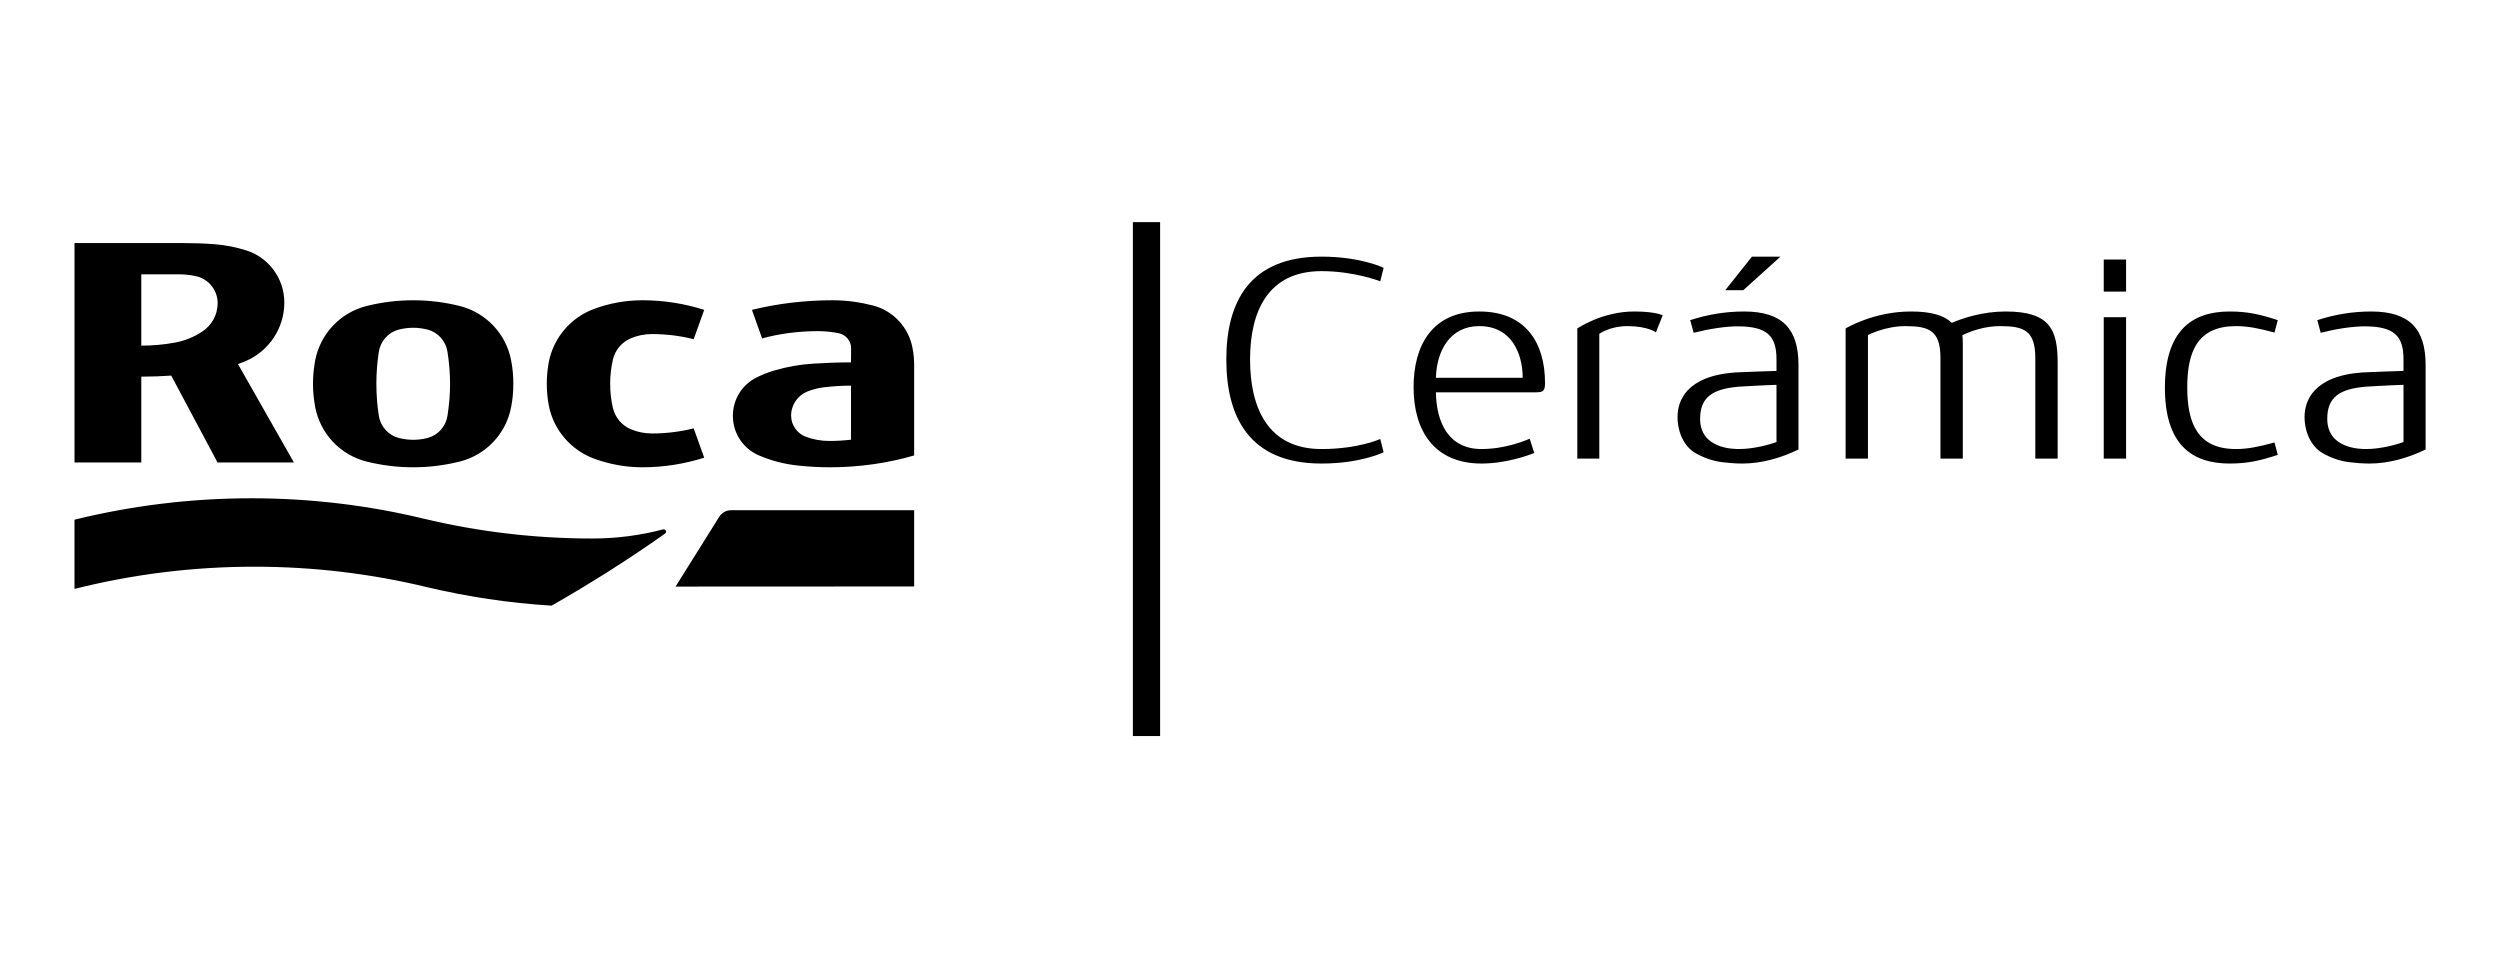 <?xml version="1.0" encoding="UTF-8"?> <svg xmlns="http://www.w3.org/2000/svg" xmlns:xlink="http://www.w3.org/1999/xlink" xmlns:xodm="http://www.corel.com/coreldraw/odm/2003" xml:space="preserve" width="942px" height="361px" version="1.1" style="shape-rendering:geometricPrecision; text-rendering:geometricPrecision; image-rendering:optimizeQuality; fill-rule:evenodd; clip-rule:evenodd" viewBox="0 0 213.75 81.89"> <defs> <style type="text/css"> .fil0 {fill:none} .fil1 {fill:black;fill-rule:nonzero} </style> </defs> <g id="Camada_x0020_1">  <rect class="fil0" width="213.75" height="81.89"></rect> <g id="_1770397750528"> <path class="fil1" d="M78.16 50.13l0 -6.52 -15.65 0c-0.43,0 -0.81,0.23 -1.02,0.57l-3.73 5.96 20.4 -0.01zm-7.2 -10.19c2.5,0 4.91,-0.35 7.2,-1.01l0 -7.73c0,-0.52 -0.05,-1.02 -0.15,-1.51 -0.34,-1.74 -1.66,-3.14 -3.36,-3.58 -1.12,-0.29 -2.27,-0.45 -3.47,-0.45 -2.37,0 -4.68,0.28 -6.89,0.82l0.87 2.44c1.52,-0.41 3.12,-0.62 4.77,-0.62 0.61,0 1.21,0.06 1.79,0.18 0.59,0.12 1.05,0.65 1.05,1.28l-0.01 1.21c-1.1,0 -2.18,0.04 -3.26,0.11 -1.13,0.07 -2.23,0.27 -3.28,0.58 -0.52,0.15 -1.03,0.35 -1.51,0.59 -1.23,0.6 -2.05,1.85 -2.05,3.29 0,1.52 0.91,2.82 2.22,3.38 1.06,0.46 2.22,0.76 3.42,0.88 0.87,0.09 1.76,0.14 2.66,0.14zm1.8 -2.36c-0.6,0.07 -1.21,0.11 -1.83,0.11 -0.71,0 -1.4,-0.12 -2.03,-0.36 -0.73,-0.27 -1.26,-0.98 -1.26,-1.81 0,-0.92 0.56,-1.71 1.37,-2.05 0.45,-0.18 0.94,-0.31 1.44,-0.37 0.76,-0.09 1.53,-0.14 2.31,-0.14l0 4.62zm-20.35 -2.68c-0.16,-0.68 -0.24,-1.38 -0.24,-2.1 0,-0.72 0.08,-1.42 0.24,-2.1 0.2,-0.8 0.76,-1.46 1.51,-1.78 0.56,-0.24 1.18,-0.37 1.82,-0.37 1.24,0 2.42,0.15 3.57,0.44l0.9 -2.51c-1.67,-0.53 -3.44,-0.82 -5.28,-0.82 -1.45,0 -2.83,0.26 -4.11,0.73 -1.99,0.72 -3.49,2.45 -3.9,4.56 -0.11,0.6 -0.17,1.22 -0.17,1.85 0,0.63 0.06,1.25 0.17,1.85 0.41,2.11 1.91,3.84 3.9,4.56 1.28,0.47 2.66,0.73 4.11,0.73 1.84,0 3.61,-0.29 5.28,-0.82l-0.9 -2.51c-1.15,0.29 -2.33,0.44 -3.57,0.44 -0.64,0 -1.26,-0.13 -1.82,-0.37 -0.75,-0.32 -1.31,-0.98 -1.51,-1.78zm-8.71 -0.1c0.13,-0.65 0.19,-1.32 0.19,-2 0,-0.69 -0.06,-1.36 -0.19,-2.01 -0.43,-2.27 -2.16,-4.08 -4.39,-4.64 -1.28,-0.32 -2.61,-0.49 -3.98,-0.49 -1.38,0 -2.71,0.17 -3.99,0.49 -2.23,0.56 -3.95,2.37 -4.39,4.64 -0.12,0.65 -0.19,1.32 -0.19,2.01 0,0.68 0.07,1.35 0.19,2 0.44,2.28 2.16,4.09 4.39,4.65 1.28,0.32 2.61,0.49 3.99,0.49 1.37,0 2.7,-0.17 3.98,-0.49 2.23,-0.56 3.96,-2.37 4.39,-4.65zm-5.22 -2c0,0.93 -0.08,1.84 -0.22,2.73 -0.14,0.92 -0.8,1.66 -1.69,1.9 -0.4,0.1 -0.81,0.16 -1.24,0.16 -0.43,0 -0.85,-0.06 -1.25,-0.16 -0.88,-0.24 -1.55,-0.98 -1.69,-1.9 -0.14,-0.89 -0.21,-1.8 -0.21,-2.73 0,-0.93 0.07,-1.84 0.21,-2.73 0.14,-0.92 0.81,-1.66 1.69,-1.9 0.4,-0.1 0.82,-0.16 1.25,-0.16 0.43,0 0.84,0.06 1.24,0.16 0.89,0.24 1.55,0.98 1.69,1.9 0.14,0.89 0.22,1.8 0.22,2.73zm-13.35 6.73l-4.78 -8.41c0.23,-0.09 0.45,-0.18 0.68,-0.27 1.93,-0.84 3.28,-2.76 3.28,-5 0,-2.08 -1.36,-3.85 -3.24,-4.45 -0.86,-0.27 -1.77,-0.46 -2.7,-0.53 -0.88,-0.07 -1.77,-0.1 -2.66,-0.1l-9.34 0 0 18.76 5.71 0 0 -7.34c0.86,0 1.71,-0.03 2.56,-0.09l3.96 7.43 6.53 0zm-6.52 -13.62c0,1.01 -0.52,1.9 -1.31,2.42 -0.7,0.47 -1.49,0.79 -2.35,0.95 -0.93,0.17 -1.89,0.26 -2.87,0.26l0 -6.1 3.18 0c0.5,0 0.98,0.05 1.45,0.15 1.08,0.21 1.9,1.17 1.9,2.32zm2.88 16.68c-5.21,0 -10.28,0.64 -15.12,1.83l0 5.92c4.92,-1.24 10.07,-1.9 15.38,-1.9 5.07,0 9.99,0.6 14.72,1.74 3.46,0.82 7.03,1.37 10.69,1.59 3.34,-1.9 6.57,-3.95 9.7,-6.16 0.05,-0.03 0.09,-0.1 0.09,-0.17 0,-0.11 -0.1,-0.2 -0.21,-0.2 -1.98,0.52 -4,0.79 -6.09,0.79 -4.97,0 -9.81,-0.59 -14.44,-1.7 -4.73,-1.14 -9.65,-1.74 -14.72,-1.74z"></path> <g> <path class="fil1" d="M112.98 38.38c-4.54,0 -6.1,-3.48 -6.1,-7.66 0,-4.14 1.56,-7.55 6.1,-7.55 2.84,0 5.03,0.87 5.03,0.87l0.29 -1.15c0,0 -1.91,-0.96 -5.32,-0.96 -6.17,0 -8.13,3.91 -8.13,8.79 0,4.91 1.96,8.9 8.13,8.9 3.41,0 5.32,-0.97 5.32,-0.97l-0.29 -1.13c0,0 -1.85,0.86 -5.03,0.86zm17.81 -0.88c-0.42,0.18 -2.12,0.88 -4.13,0.88 -2.74,0 -3.85,-2.17 -3.89,-4.85l8.57 0c0.6,0 0.76,-0.13 0.76,-0.8 0,-3.41 -1.64,-6.11 -5.62,-6.11 -4.01,0 -5.62,2.88 -5.62,6.48 0,3.73 1.79,6.52 5.8,6.52 2.15,0 4.06,-0.72 4.52,-0.9l-0.39 -1.22zm-4.31 -9.63c2.79,0 3.71,2.39 3.71,4.42l-7.42 0c0.07,-2.37 1.24,-4.42 3.71,-4.42zm10.26 0.66c0,0 0.9,-0.66 2.4,-0.66 1.73,0 2.44,0.53 2.44,0.53l0.58 -1.45c0,0 -0.58,-0.33 -2.44,-0.33 -2.75,0 -4.86,1.45 -4.86,1.45l0 11.13 1.88 0 0 -10.67zm12.31 -3.73l3.18 -2.87 -2.44 0 -2.28 2.87 1.54 0zm4.72 6.39c0,-3.07 -1.36,-4.57 -4.65,-4.57 -1.59,0 -3.13,0.26 -4.61,0.74l0.3 1.08c1.34,-0.34 2.72,-0.55 3.76,-0.55 2.51,0 3.32,0.81 3.32,2.81l0 1c0,0 -2.79,0.09 -3.51,0.13 -4.26,0.3 -4.95,2.49 -4.95,3.8 0,1.39 0.62,2.56 1.49,3.07 0.7,0.41 1.48,0.69 2.29,0.8 0.57,0.07 1.17,0.12 1.77,0.12 1.66,0 3.32,-0.49 4.79,-1.2l0 -7.23zm-1.88 6.59c-0.6,0.23 -1.99,0.6 -3.18,0.6 -0.49,0 -3.35,0 -3.35,-2.59 0,-1.86 1.09,-2.55 3.3,-2.74 1.73,-0.11 3.23,-0.16 3.23,-0.16l0 4.89zm24.04 1.42l0 -8.18c0,-2.85 -0.66,-4.4 -4.44,-4.4 -1.98,0 -3.64,0.56 -4.61,0.97 -0.67,-0.64 -1.75,-0.97 -3.5,-0.97 -3.21,0 -5.58,1.45 -5.58,1.45l0 11.13 1.91 0 0 -10.57c0,0 1.48,-0.76 3.18,-0.76 2.05,0 3.02,0.37 3.02,2.74l0 8.59 1.91 0 0 -9.88c0,-0.35 -0.02,-0.56 -0.04,-0.67 0.8,-0.39 1.96,-0.78 3.22,-0.78 2.05,0 3.02,0.37 3.02,2.74l0 8.59 1.91 0zm5.85 -12.09l-1.91 0 0 12.09 1.91 0 0 -12.09zm0 -4.93l-1.91 0 0 2.74 1.91 0 0 -2.74zm9.4 16.2c-3.25,0 -4.17,-2.15 -4.17,-5.28 0,-3.11 0.92,-5.23 4.17,-5.23 1.03,0 2,0.2 3.29,0.55l0.28 -1.06c-1.47,-0.48 -2.54,-0.74 -4.12,-0.74 -3.3,0 -5.53,1.73 -5.53,6.52 0,4.8 2.25,6.48 5.53,6.48 1.58,0 2.65,-0.26 4.12,-0.74l-0.28 -1.06c-1.29,0.35 -2.26,0.56 -3.29,0.56zm16.21 -7.19c0,-3.07 -1.36,-4.57 -4.66,-4.57 -1.59,0 -3.13,0.26 -4.6,0.74l0.29 1.08c1.34,-0.34 2.72,-0.55 3.76,-0.55 2.51,0 3.32,0.81 3.32,2.81l0 1c0,0 -2.79,0.09 -3.5,0.13 -4.26,0.3 -4.96,2.49 -4.96,3.8 0,1.39 0.63,2.56 1.5,3.07 0.69,0.41 1.47,0.69 2.28,0.8 0.58,0.07 1.18,0.12 1.78,0.12 1.66,0 3.31,-0.49 4.79,-1.2l0 -7.23zm-1.89 6.59c-0.6,0.23 -1.98,0.6 -3.18,0.6 -0.48,0 -3.34,0 -3.34,-2.59 0,-1.86 1.08,-2.55 3.29,-2.74 1.73,-0.11 3.23,-0.16 3.23,-0.16l0 4.89z"></path> <polygon class="fil1" points="96.86,62.92 99.19,62.92 99.19,18.98 96.86,18.98 "></polygon> </g> </g> </g> </svg> 